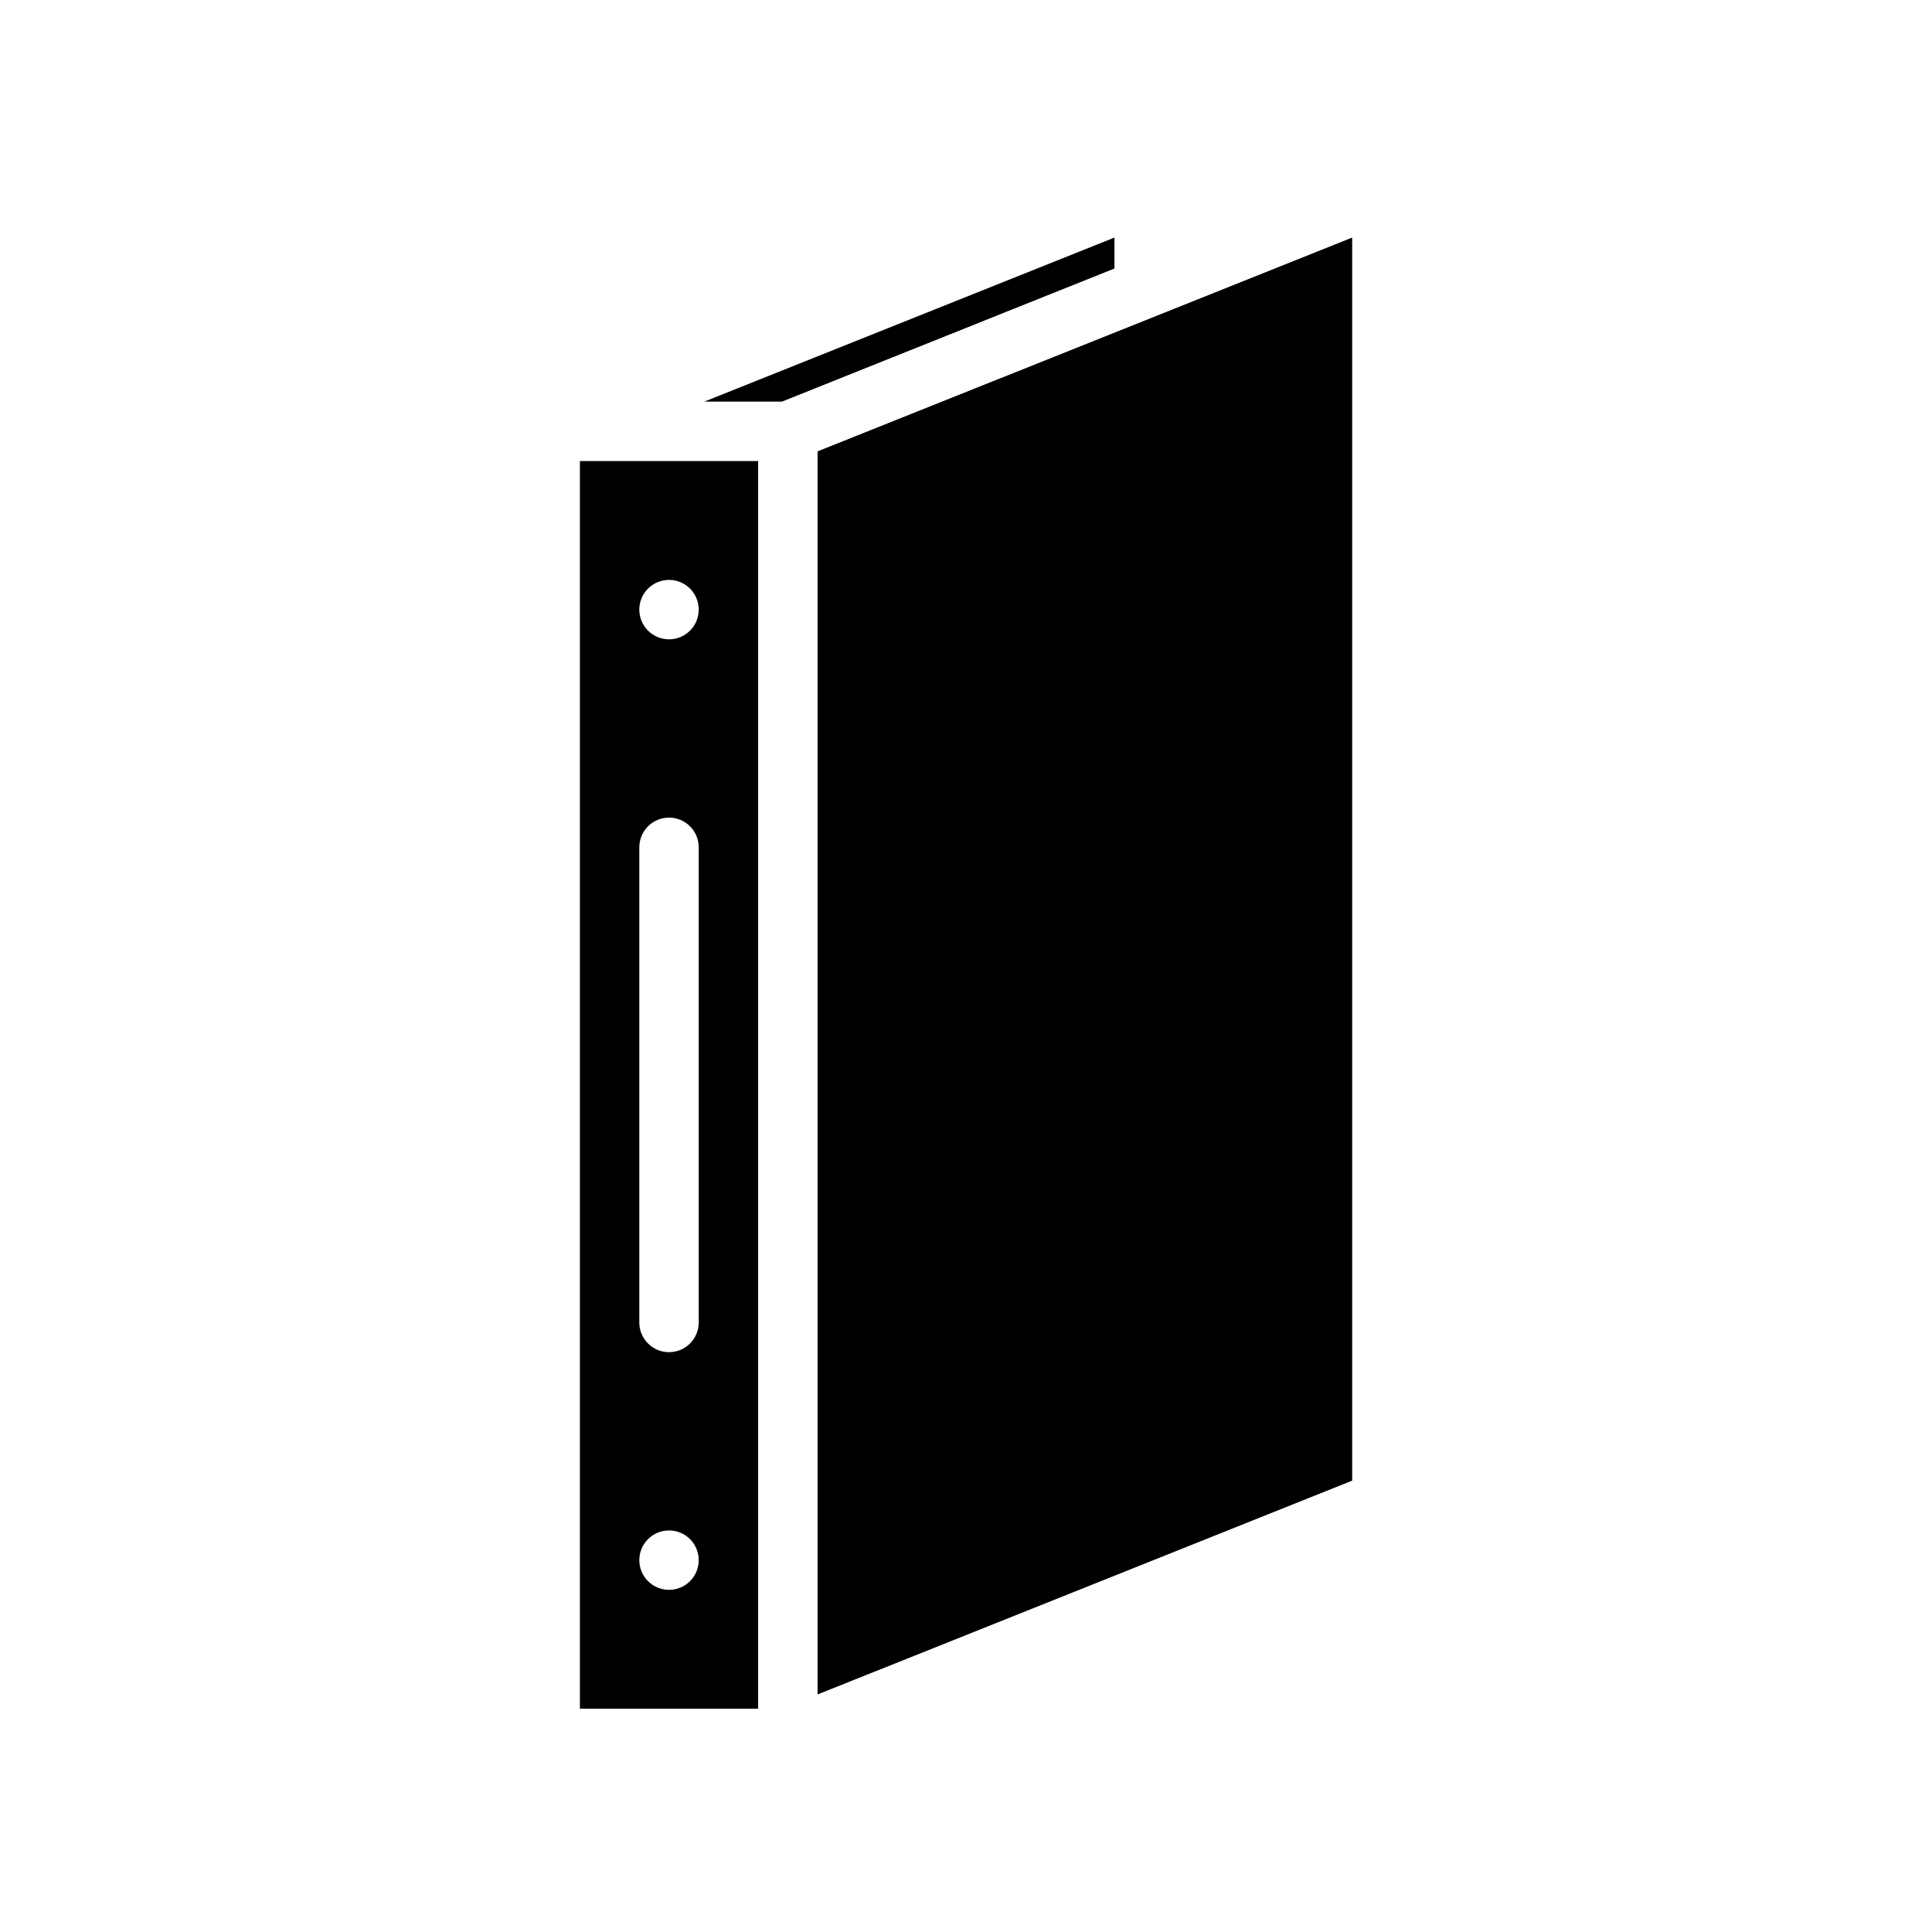 <?xml version="1.0" encoding="UTF-8"?>
<!-- Uploaded to: ICON Repo, www.svgrepo.com, Generator: ICON Repo Mixer Tools -->
<svg fill="#000000" width="800px" height="800px" version="1.1" viewBox="144 144 512 512" xmlns="http://www.w3.org/2000/svg">
 <g>
  <path d="m297.68 266.18v330.65h47.234v-330.65zm23.586 31.5c2.09-0.008 4.094 0.816 5.578 2.285 1.48 1.473 2.316 3.469 2.324 5.559 0.012 2.098-0.82 4.113-2.305 5.598-1.484 1.484-3.496 2.312-5.598 2.305-2.086-0.008-4.086-0.844-5.555-2.328-1.473-1.48-2.293-3.488-2.285-5.574 0.016-4.324 3.516-7.824 7.84-7.844zm0 62.992c2.09-0.008 4.094 0.816 5.578 2.285 1.48 1.469 2.316 3.469 2.324 5.559v125.98c-0.008 2.09-0.844 4.09-2.324 5.559-1.484 1.469-3.488 2.293-5.578 2.285-4.324-0.02-7.824-3.519-7.84-7.844v-125.98c0.016-4.324 3.516-7.824 7.84-7.844zm0 188.91c2.09-0.008 4.094 0.812 5.578 2.285 1.48 1.469 2.316 3.469 2.324 5.555 0.012 2.102-0.82 4.113-2.305 5.598s-3.496 2.316-5.598 2.309c-2.086-0.012-4.086-0.848-5.555-2.328-1.473-1.484-2.293-3.488-2.285-5.578 0.016-4.32 3.516-7.824 7.84-7.84z"/>
  <path d="m502.34 206.96v329.43l-141.67 56.656v-329.43z"/>
  <path d="m439.34 206.96v8.195l-88.098 35.27h-20.57z"/>
 </g>
</svg>